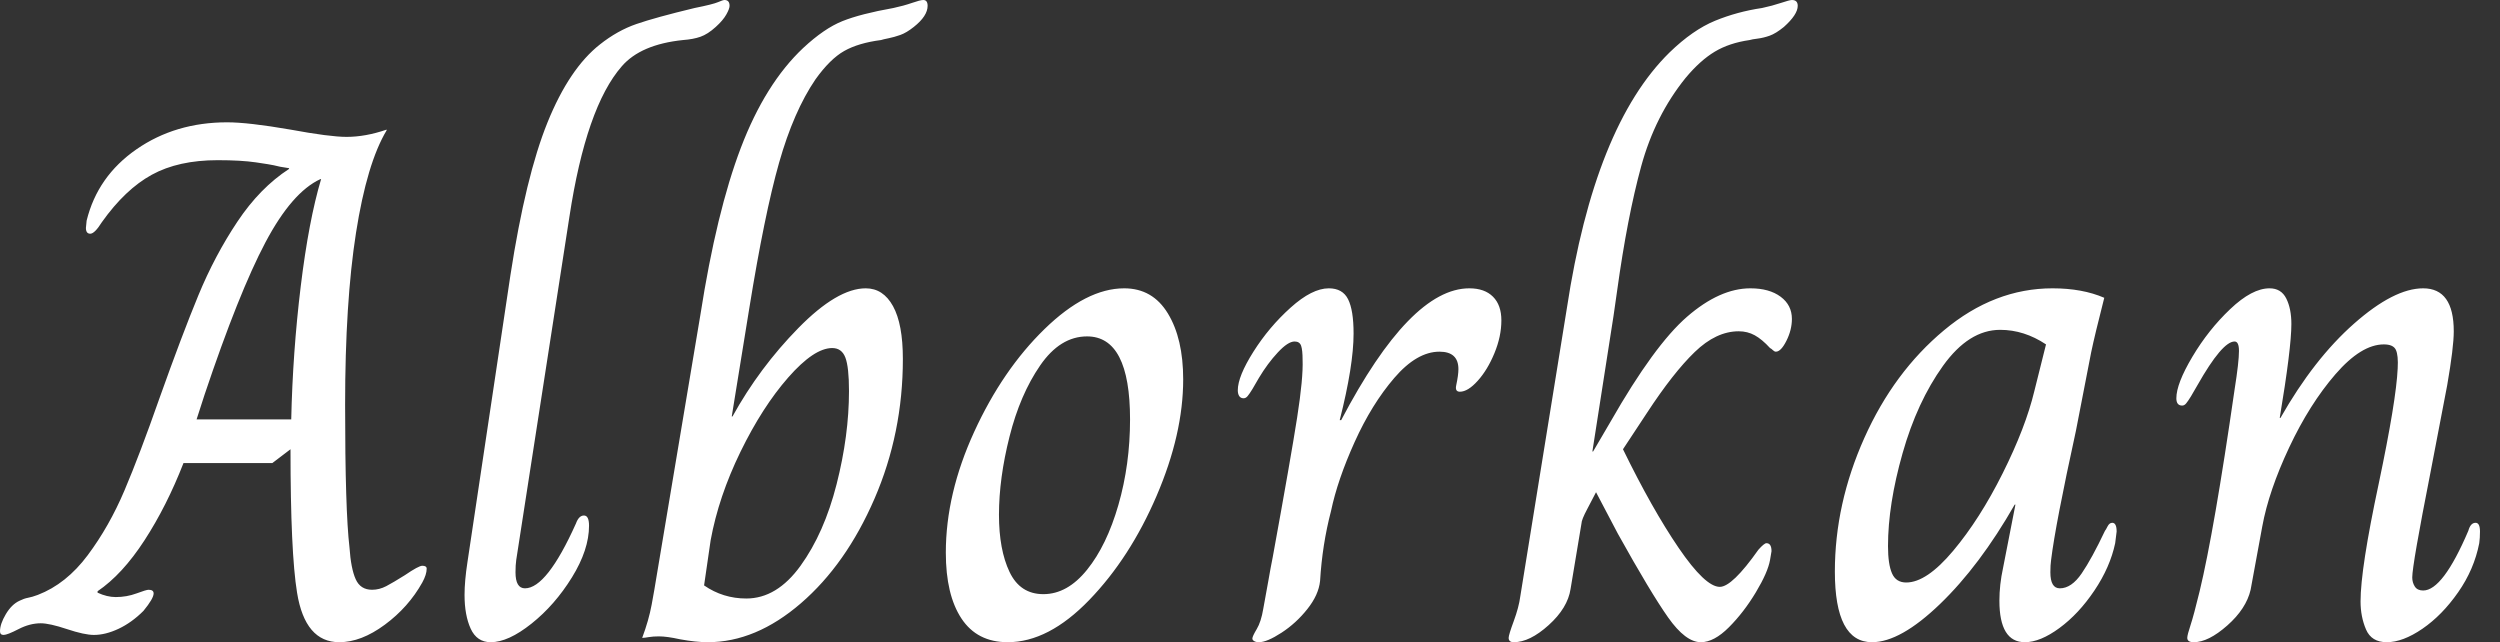 <svg baseProfile="full" height="28" version="1.1" viewBox="0 0 109 28" width="109" xmlns="http://www.w3.org/2000/svg" xmlns:ev="http://www.w3.org/2001/xml-events" xmlns:xlink="http://www.w3.org/1999/xlink"><rect x="0" y="0" width="109" height="28" fill="#333333" stroke="none"/><defs /><g><path d="M11.619 25.841Q11.333 24.095 11.333 19.587L10.54 20.19H6.667Q5.937 22.063 4.968 23.556Q4.0 25.048 2.921 25.778V25.841Q3.333 26.032 3.714 26.032Q4.19 26.032 4.619 25.873Q5.048 25.714 5.143 25.714Q5.365 25.714 5.365 25.873Q5.365 26.095 4.921 26.635Q4.413 27.143 3.841 27.413Q3.27 27.683 2.762 27.683Q2.349 27.683 1.587 27.429Q0.825 27.175 0.444 27.175Q-0.032 27.175 -0.524 27.429Q-1.016 27.683 -1.175 27.683Q-1.333 27.683 -1.333 27.524Q-1.333 27.206 -1.079 26.778Q-0.825 26.349 -0.476 26.19Q-0.286 26.095 -0.111 26.063Q0.063 26.032 0.317 25.937Q1.556 25.46 2.492 24.206Q3.429 22.952 4.095 21.381Q4.762 19.81 5.619 17.365Q6.603 14.603 7.317 12.873Q8.032 11.143 9.016 9.667Q10.0 8.19 11.27 7.365V7.333Q10.825 7.27 10.603 7.206Q10.476 7.175 9.825 7.079Q9.175 6.984 8.159 6.984Q6.444 6.984 5.286 7.619Q4.127 8.254 3.111 9.683Q2.794 10.19 2.603 10.19Q2.413 10.19 2.413 9.937L2.444 9.619Q2.921 7.683 4.619 6.508Q6.317 5.333 8.571 5.333Q9.492 5.333 11.333 5.651Q13.048 5.968 13.778 5.968Q14.603 5.968 15.524 5.651V5.683Q14.667 7.111 14.19 10.143Q13.714 13.175 13.714 17.651Q13.714 22.254 13.905 23.873Q13.968 24.794 14.175 25.254Q14.381 25.714 14.889 25.714Q15.206 25.714 15.508 25.556Q15.81 25.397 16.317 25.079Q16.921 24.667 17.079 24.667Q17.27 24.667 17.27 24.794Q17.27 25.048 17.079 25.397Q16.476 26.476 15.444 27.238Q14.413 28 13.46 28Q11.968 28 11.619 25.841ZM11.365 18.286Q11.429 15.365 11.778 12.492Q12.127 9.619 12.667 7.81H12.635Q11.397 8.381 10.238 10.571Q9.079 12.762 7.587 17.206L7.238 18.286Z M18.921 25.937Q18.921 25.333 19.048 24.508L20.921 12Q21.587 7.683 22.54 5.333Q23.492 2.984 24.825 1.937Q25.587 1.333 26.413 1.048Q27.238 0.762 28.952 0.349Q29.746 0.19 29.968 0.095Q30.19 0.0 30.254 0.0Q30.476 0.0 30.476 0.254Q30.476 0.381 30.333 0.635Q30.19 0.889 29.873 1.175Q29.524 1.492 29.206 1.603Q28.889 1.714 28.444 1.746Q26.603 1.937 25.778 2.889Q24.222 4.667 23.492 9.46L21.175 24.413Q21.143 24.635 21.143 24.952Q21.143 25.651 21.556 25.651Q22.508 25.651 23.778 22.825Q23.905 22.476 24.127 22.476Q24.349 22.476 24.349 22.921Q24.349 23.968 23.603 25.175Q22.857 26.381 21.841 27.19Q20.825 28 20.063 28Q19.46 28 19.19 27.413Q18.921 26.825 18.921 25.937Z M28.317 27.873Q27.746 27.746 27.397 27.746Q27.143 27.746 26.952 27.778Q26.762 27.81 26.698 27.81H26.667Q26.952 27.048 27.079 26.365Q27.206 25.683 27.302 25.079L29.206 13.714Q29.905 9.238 30.968 6.444Q32.032 3.651 33.683 2.095Q34.603 1.238 35.397 0.921Q36.19 0.603 37.619 0.349Q38.063 0.254 38.429 0.127Q38.794 0.0 38.921 0.0Q39.111 0.0 39.111 0.254Q39.111 0.698 38.508 1.175Q38.19 1.429 37.921 1.524Q37.651 1.619 37.413 1.667Q37.175 1.714 37.079 1.746Q36.095 1.873 35.476 2.222Q34.857 2.571 34.222 3.46Q33.27 4.857 32.635 7.095Q32 9.333 31.333 13.46L30.571 18.159H30.603Q31.778 16.032 33.476 14.302Q35.175 12.571 36.413 12.571Q37.175 12.571 37.603 13.349Q38.032 14.127 38.032 15.651Q38.032 18.889 36.794 21.746Q35.556 24.603 33.587 26.302Q31.619 28 29.524 28Q29.016 28 28.317 27.873ZM35.683 17.048Q35.683 16 35.524 15.587Q35.365 15.175 34.952 15.175Q34.159 15.175 33.032 16.46Q31.905 17.746 30.952 19.698Q30 21.651 29.651 23.556L29.365 25.524Q30.19 26.095 31.206 26.095Q32.54 26.095 33.571 24.667Q34.603 23.238 35.143 21.111Q35.683 18.984 35.683 17.048Z M39.905 24.095Q39.905 21.524 41.143 18.825Q42.381 16.127 44.206 14.349Q46.032 12.571 47.683 12.571Q48.921 12.571 49.587 13.667Q50.254 14.762 50.254 16.54Q50.254 18.921 49.095 21.619Q47.937 24.317 46.159 26.159Q44.381 28 42.603 28Q41.27 28 40.587 26.968Q39.905 25.937 39.905 24.095ZM47.937 18.286Q47.937 14.667 46.063 14.667Q44.889 14.667 44.016 15.937Q43.143 17.206 42.683 19.032Q42.222 20.857 42.222 22.444Q42.222 23.968 42.683 24.937Q43.143 25.905 44.159 25.905Q45.206 25.905 46.063 24.841Q46.921 23.778 47.429 22.016Q47.937 20.254 47.937 18.286Z M53.27 27.841Q53.27 27.746 53.46 27.429Q53.651 27.111 53.746 26.54Q53.873 25.873 53.968 25.317Q54.063 24.762 54.159 24.286Q54.952 19.937 55.222 18.206Q55.492 16.476 55.46 15.683Q55.46 15.27 55.397 15.079Q55.333 14.889 55.111 14.889Q54.825 14.889 54.381 15.365Q53.937 15.841 53.556 16.476Q53.397 16.762 53.27 16.968Q53.143 17.175 53.063 17.27Q52.984 17.365 52.889 17.365Q52.762 17.365 52.698 17.27Q52.635 17.175 52.635 17.016Q52.635 16.413 53.317 15.333Q54 14.254 54.937 13.413Q55.873 12.571 56.603 12.571Q57.206 12.571 57.444 13.048Q57.683 13.524 57.683 14.54Q57.683 15.937 57.079 18.317H57.143Q60.159 12.571 62.73 12.571Q63.397 12.571 63.762 12.937Q64.127 13.302 64.127 13.968Q64.127 14.667 63.825 15.397Q63.524 16.127 63.095 16.603Q62.667 17.079 62.317 17.079Q62.095 17.079 62.159 16.794Q62.254 16.349 62.254 16.095Q62.254 15.333 61.429 15.333Q60.444 15.333 59.46 16.476Q58.476 17.619 57.73 19.27Q56.984 20.921 56.698 22.286Q56.317 23.746 56.222 25.333Q56.159 25.937 55.667 26.556Q55.175 27.175 54.54 27.587Q53.905 28 53.556 28Q53.429 28 53.349 27.952Q53.27 27.905 53.27 27.841Z M64.444 27.81Q64.444 27.683 64.667 27.079Q64.889 26.476 64.952 26L66.984 13.429Q68.19 5.492 71.46 2.286Q72.476 1.302 73.444 0.905Q74.413 0.508 75.492 0.349Q75.937 0.254 76.317 0.127Q76.698 0.0 76.794 0.0Q77.048 0.0 77.048 0.254Q77.048 0.635 76.444 1.175Q76.095 1.46 75.825 1.556Q75.556 1.651 75.302 1.683Q75.048 1.714 74.952 1.746Q74.063 1.873 73.429 2.254Q72.794 2.635 72.159 3.397Q70.825 5.048 70.222 7.254Q69.619 9.46 69.175 12.667L69.016 13.778L68.095 19.683H68.127L68.889 18.381Q70.794 15.048 72.222 13.81Q73.651 12.571 74.984 12.571Q75.81 12.571 76.302 12.937Q76.794 13.302 76.794 13.905Q76.794 14.381 76.556 14.857Q76.317 15.333 76.095 15.333Q76.032 15.333 75.968 15.27Q75.905 15.206 75.841 15.175Q75.492 14.794 75.175 14.619Q74.857 14.444 74.476 14.444Q73.492 14.444 72.556 15.349Q71.619 16.254 70.476 18.0L69.429 19.587Q70.698 22.19 71.857 23.889Q73.016 25.587 73.651 25.587Q74.19 25.587 75.333 23.968Q75.587 23.683 75.683 23.683Q75.905 23.683 75.905 24.032L75.841 24.413Q75.746 24.952 75.222 25.825Q74.698 26.698 74.048 27.349Q73.397 28 72.825 28Q72.159 28 71.397 26.921Q70.635 25.841 69.206 23.27L68.254 21.46Q68.127 21.714 67.873 22.19Q67.619 22.667 67.619 22.825L67.143 25.683Q67.016 26.508 66.19 27.254Q65.365 28 64.667 28Q64.444 28 64.444 27.81Z M78.667 24.921Q78.667 21.968 79.952 19.095Q81.238 16.222 83.429 14.397Q85.619 12.571 88.159 12.571Q89.46 12.571 90.413 12.984Q90.0 14.603 89.841 15.365L89.175 18.794Q88.286 22.857 88.095 24.413Q88.063 24.635 88.063 24.952Q88.063 25.651 88.476 25.651Q88.984 25.651 89.429 25.0Q89.873 24.349 90.444 23.143Q90.476 23.111 90.556 22.952Q90.635 22.794 90.762 22.794Q90.952 22.794 90.952 23.175L90.889 23.683Q90.667 24.73 89.984 25.746Q89.302 26.762 88.46 27.381Q87.619 28 86.952 28Q85.841 28 85.841 26.19Q85.841 25.492 86.0 24.762L86.54 22.0H86.508Q84.984 24.667 83.254 26.333Q81.524 28 80.286 28Q78.667 28 78.667 24.921ZM87.365 17.048 87.873 15.016Q86.921 14.381 85.873 14.381Q84.508 14.381 83.381 15.952Q82.254 17.524 81.619 19.762Q80.984 22.0 80.984 23.81Q80.984 24.603 81.159 25.0Q81.333 25.397 81.778 25.397Q82.667 25.397 83.825 24.016Q84.984 22.635 85.984 20.635Q86.984 18.635 87.365 17.048Z M94.032 27.81Q94.032 27.683 94.175 27.254Q94.317 26.825 94.571 25.778Q95.206 23.143 96.095 16.984Q96.286 15.778 96.286 15.302Q96.286 14.889 96.095 14.889Q95.556 14.889 94.476 16.794Q94.317 17.079 94.19 17.286Q94.063 17.492 93.984 17.587Q93.905 17.683 93.81 17.683Q93.556 17.683 93.556 17.365Q93.556 16.73 94.254 15.556Q94.952 14.381 95.905 13.476Q96.857 12.571 97.619 12.571Q98.127 12.571 98.349 13.016Q98.571 13.46 98.571 14.127Q98.571 15.175 98.063 18.222H98.095Q99.556 15.651 101.302 14.111Q103.048 12.571 104.317 12.571Q105.651 12.571 105.651 14.444Q105.651 15.143 105.365 16.794L104.635 20.603Q103.841 24.635 103.841 25.175Q103.841 25.397 103.952 25.571Q104.063 25.746 104.317 25.746Q105.175 25.746 106.286 23.143Q106.381 22.794 106.603 22.794Q106.794 22.794 106.794 23.175Q106.794 23.46 106.762 23.683Q106.54 24.825 105.841 25.825Q105.143 26.825 104.286 27.413Q103.429 28 102.73 28Q102.063 28 101.825 27.444Q101.587 26.889 101.587 26.222Q101.587 24.794 102.381 21.079Q103.143 17.46 103.206 16.063Q103.238 15.492 103.127 15.254Q103.016 15.016 102.603 15.016Q101.619 15.016 100.492 16.317Q99.365 17.619 98.476 19.508Q97.587 21.397 97.302 22.952L96.794 25.714Q96.603 26.54 95.778 27.27Q94.952 28 94.317 28Q94.032 28 94.032 27.81Z " fill="rgb(255,255,255)" transform="translate(1.333, 0)" /></g></svg>